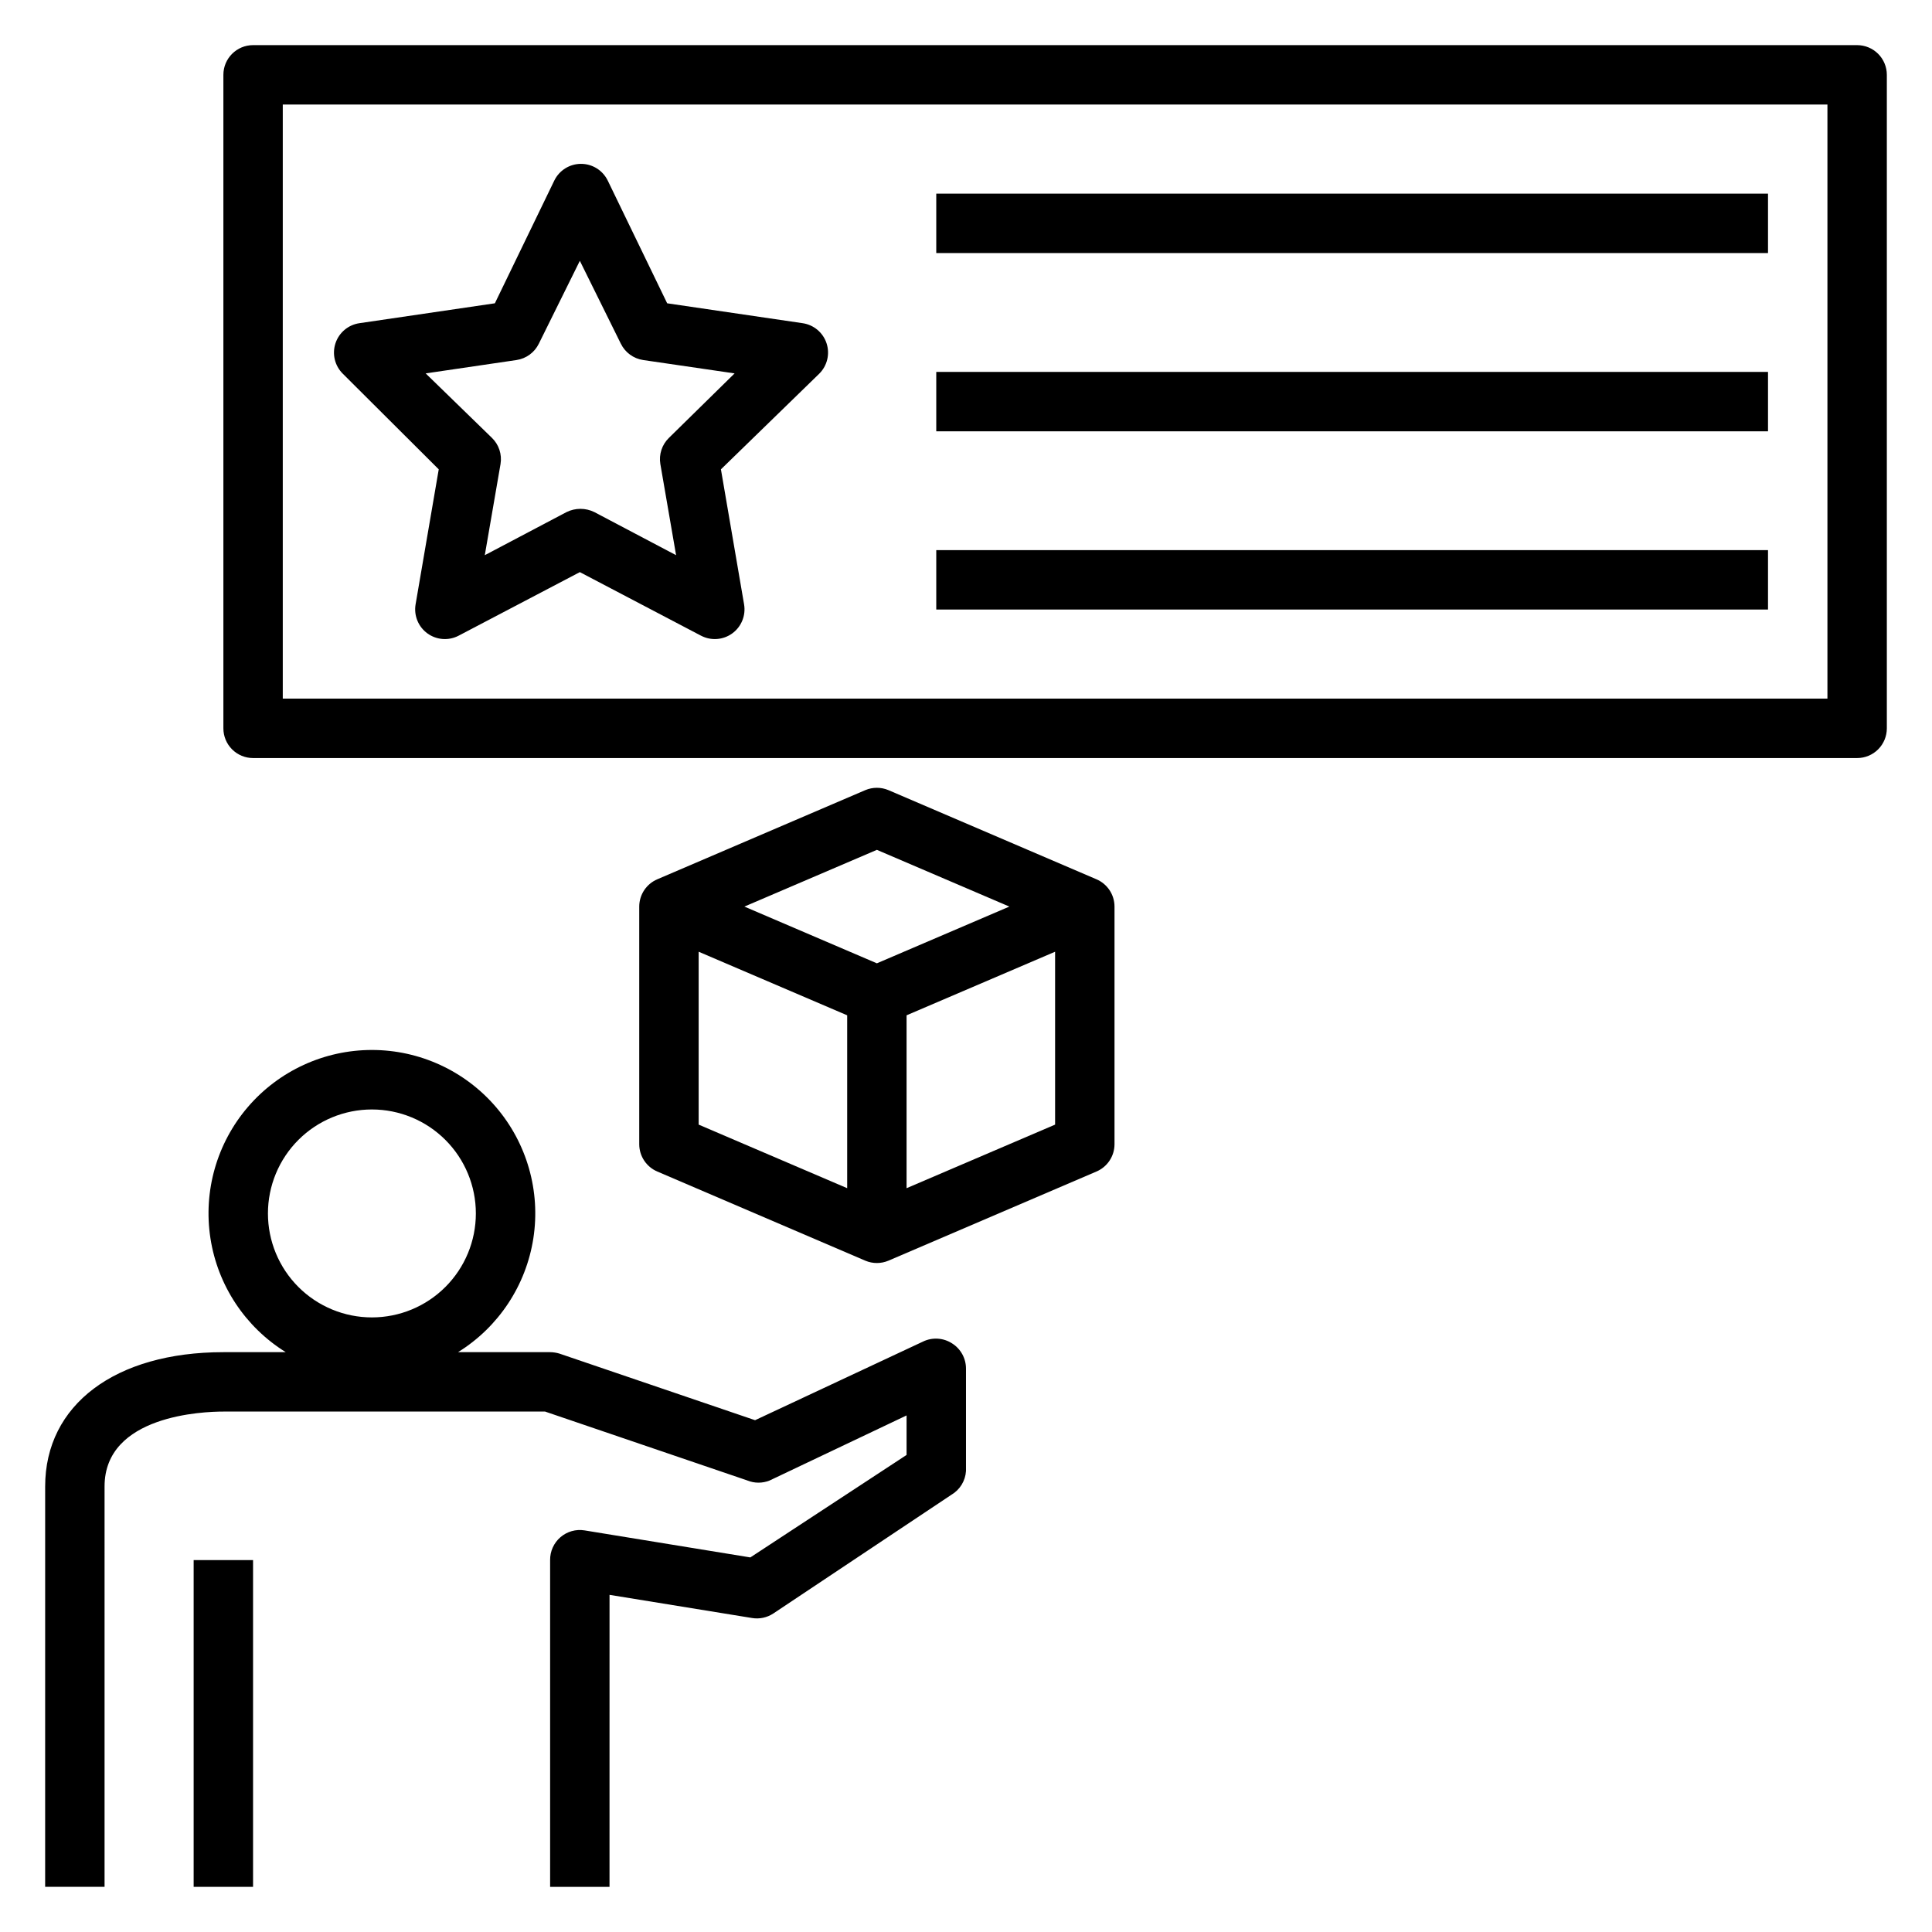 <?xml version="1.0" encoding="UTF-8"?>
<!-- Uploaded to: ICON Repo, www.iconrepo.com, Generator: ICON Repo Mixer Tools -->
<svg fill="#000000" width="800px" height="800px" version="1.1" viewBox="144 144 512 512" xmlns="http://www.w3.org/2000/svg">
 <g>
  <path d="m171.71 537.92c0-18.895 26.211-19.84 31.488-19.84h85.254l53.609 18.262-0.004 0.004c1.895 0.766 4.012 0.766 5.906 0l36.289-17.242v10.469l-41.406 27.16-43.926-7.164c-2.297-0.371-4.641 0.289-6.398 1.809-1.762 1.52-2.762 3.738-2.734 6.062v86.594h15.742l0.004-77.383 37.785 6.141c1.945 0.32 3.938-0.102 5.59-1.18l47.23-31.488c2.254-1.328 3.699-3.688 3.859-6.297v-27.082c0.02-2.703-1.348-5.231-3.621-6.691-2.352-1.555-5.356-1.734-7.875-0.473l-44.398 20.785-51.797-17.633v-0.004c-0.816-0.25-1.664-0.383-2.519-0.391h-24.402c10.738-6.664 18.027-17.688 19.961-30.176 1.93-12.488-1.695-25.199-9.918-34.793-8.227-9.594-20.234-15.117-32.871-15.117-12.637 0-24.645 5.523-32.871 15.117s-11.848 22.305-9.918 34.793c1.93 12.488 9.223 23.512 19.961 30.176h-16.531c-28.652 0-47.23 13.934-47.23 35.582l-0.004 106.11h15.746zm43.297-72.344c0-7.309 2.902-14.316 8.066-19.484 5.168-5.168 12.176-8.07 19.484-8.07s14.316 2.902 19.48 8.07c5.168 5.168 8.07 12.176 8.07 19.484 0 7.305-2.902 14.312-8.07 19.48-5.164 5.168-12.172 8.07-19.48 8.07s-14.316-2.902-19.484-8.07c-5.164-5.168-8.066-12.176-8.066-19.48z"/>
  <path d="m195.32 557.44h15.742v86.594h-15.742z"/>
  <path d="m373.31 478.09c1.961 0.832 4.176 0.832 6.141 0l55.105-23.617c2.906-1.23 4.797-4.082 4.801-7.242v-62.977c-0.004-3.16-1.895-6.008-4.801-7.242l-55.105-23.617c-1.965-0.828-4.18-0.828-6.141 0l-55.105 23.617c-2.906 1.234-4.797 4.082-4.801 7.242v62.977c0.004 3.16 1.895 6.012 4.801 7.242zm50.301-36.055-39.359 16.848v-45.816l39.359-16.848zm-47.23-72.816 35.109 15.035-35.109 15.035-35.109-15.035zm-47.23 27 39.359 16.848v45.816l-39.359-16.848z"/>
  <path d="m636.16 155.96h-425.09c-4.348 0-7.871 3.523-7.871 7.871v173.19c0 2.086 0.828 4.09 2.305 5.566 1.477 1.477 3.477 2.305 5.566 2.305h425.09c2.086 0 4.09-0.828 5.566-2.305 1.477-1.477 2.305-3.481 2.305-5.566v-173.19c0-2.086-0.828-4.09-2.305-5.566-1.477-1.473-3.481-2.305-5.566-2.305zm-7.871 173.18h-409.35v-157.44h409.35z"/>
  <path d="m260.27 268.38-6.141 35.816c-0.488 2.945 0.73 5.914 3.148 7.668 2.418 1.75 5.621 1.984 8.266 0.598l32.121-16.844 32.117 16.848v-0.004c2.644 1.387 5.848 1.152 8.266-0.598 2.418-1.754 3.637-4.723 3.148-7.668l-6.141-35.816 26.055-25.348c2.121-2.102 2.871-5.223 1.938-8.055-0.934-2.836-3.391-4.898-6.344-5.328l-35.895-5.273-15.742-32.512h-0.004c-1.316-2.719-4.066-4.441-7.086-4.441-3.016 0-5.769 1.723-7.086 4.441l-15.742 32.512-35.895 5.273h-0.004c-2.953 0.43-5.41 2.492-6.344 5.328-0.934 2.832-0.184 5.953 1.938 8.055zm20.625-28.969c2.559-0.387 4.769-2.004 5.902-4.332l10.867-21.961 10.863 21.965v-0.004c1.133 2.328 3.344 3.945 5.902 4.332l24.246 3.543-17.398 17.082c-1.848 1.793-2.703 4.383-2.281 6.926l4.172 24.168-21.648-11.414c-2.332-1.156-5.066-1.156-7.398 0l-21.648 11.414 4.172-24.168c0.418-2.543-0.434-5.133-2.285-6.926l-17.555-17.082z"/>
  <path d="m392.12 195.32h220.42v15.742h-220.42z"/>
  <path d="m392.12 242.56h220.42v15.742h-220.42z"/>
  <path d="m392.12 289.79h220.42v15.742h-220.42z"/>
 </g>
</svg>